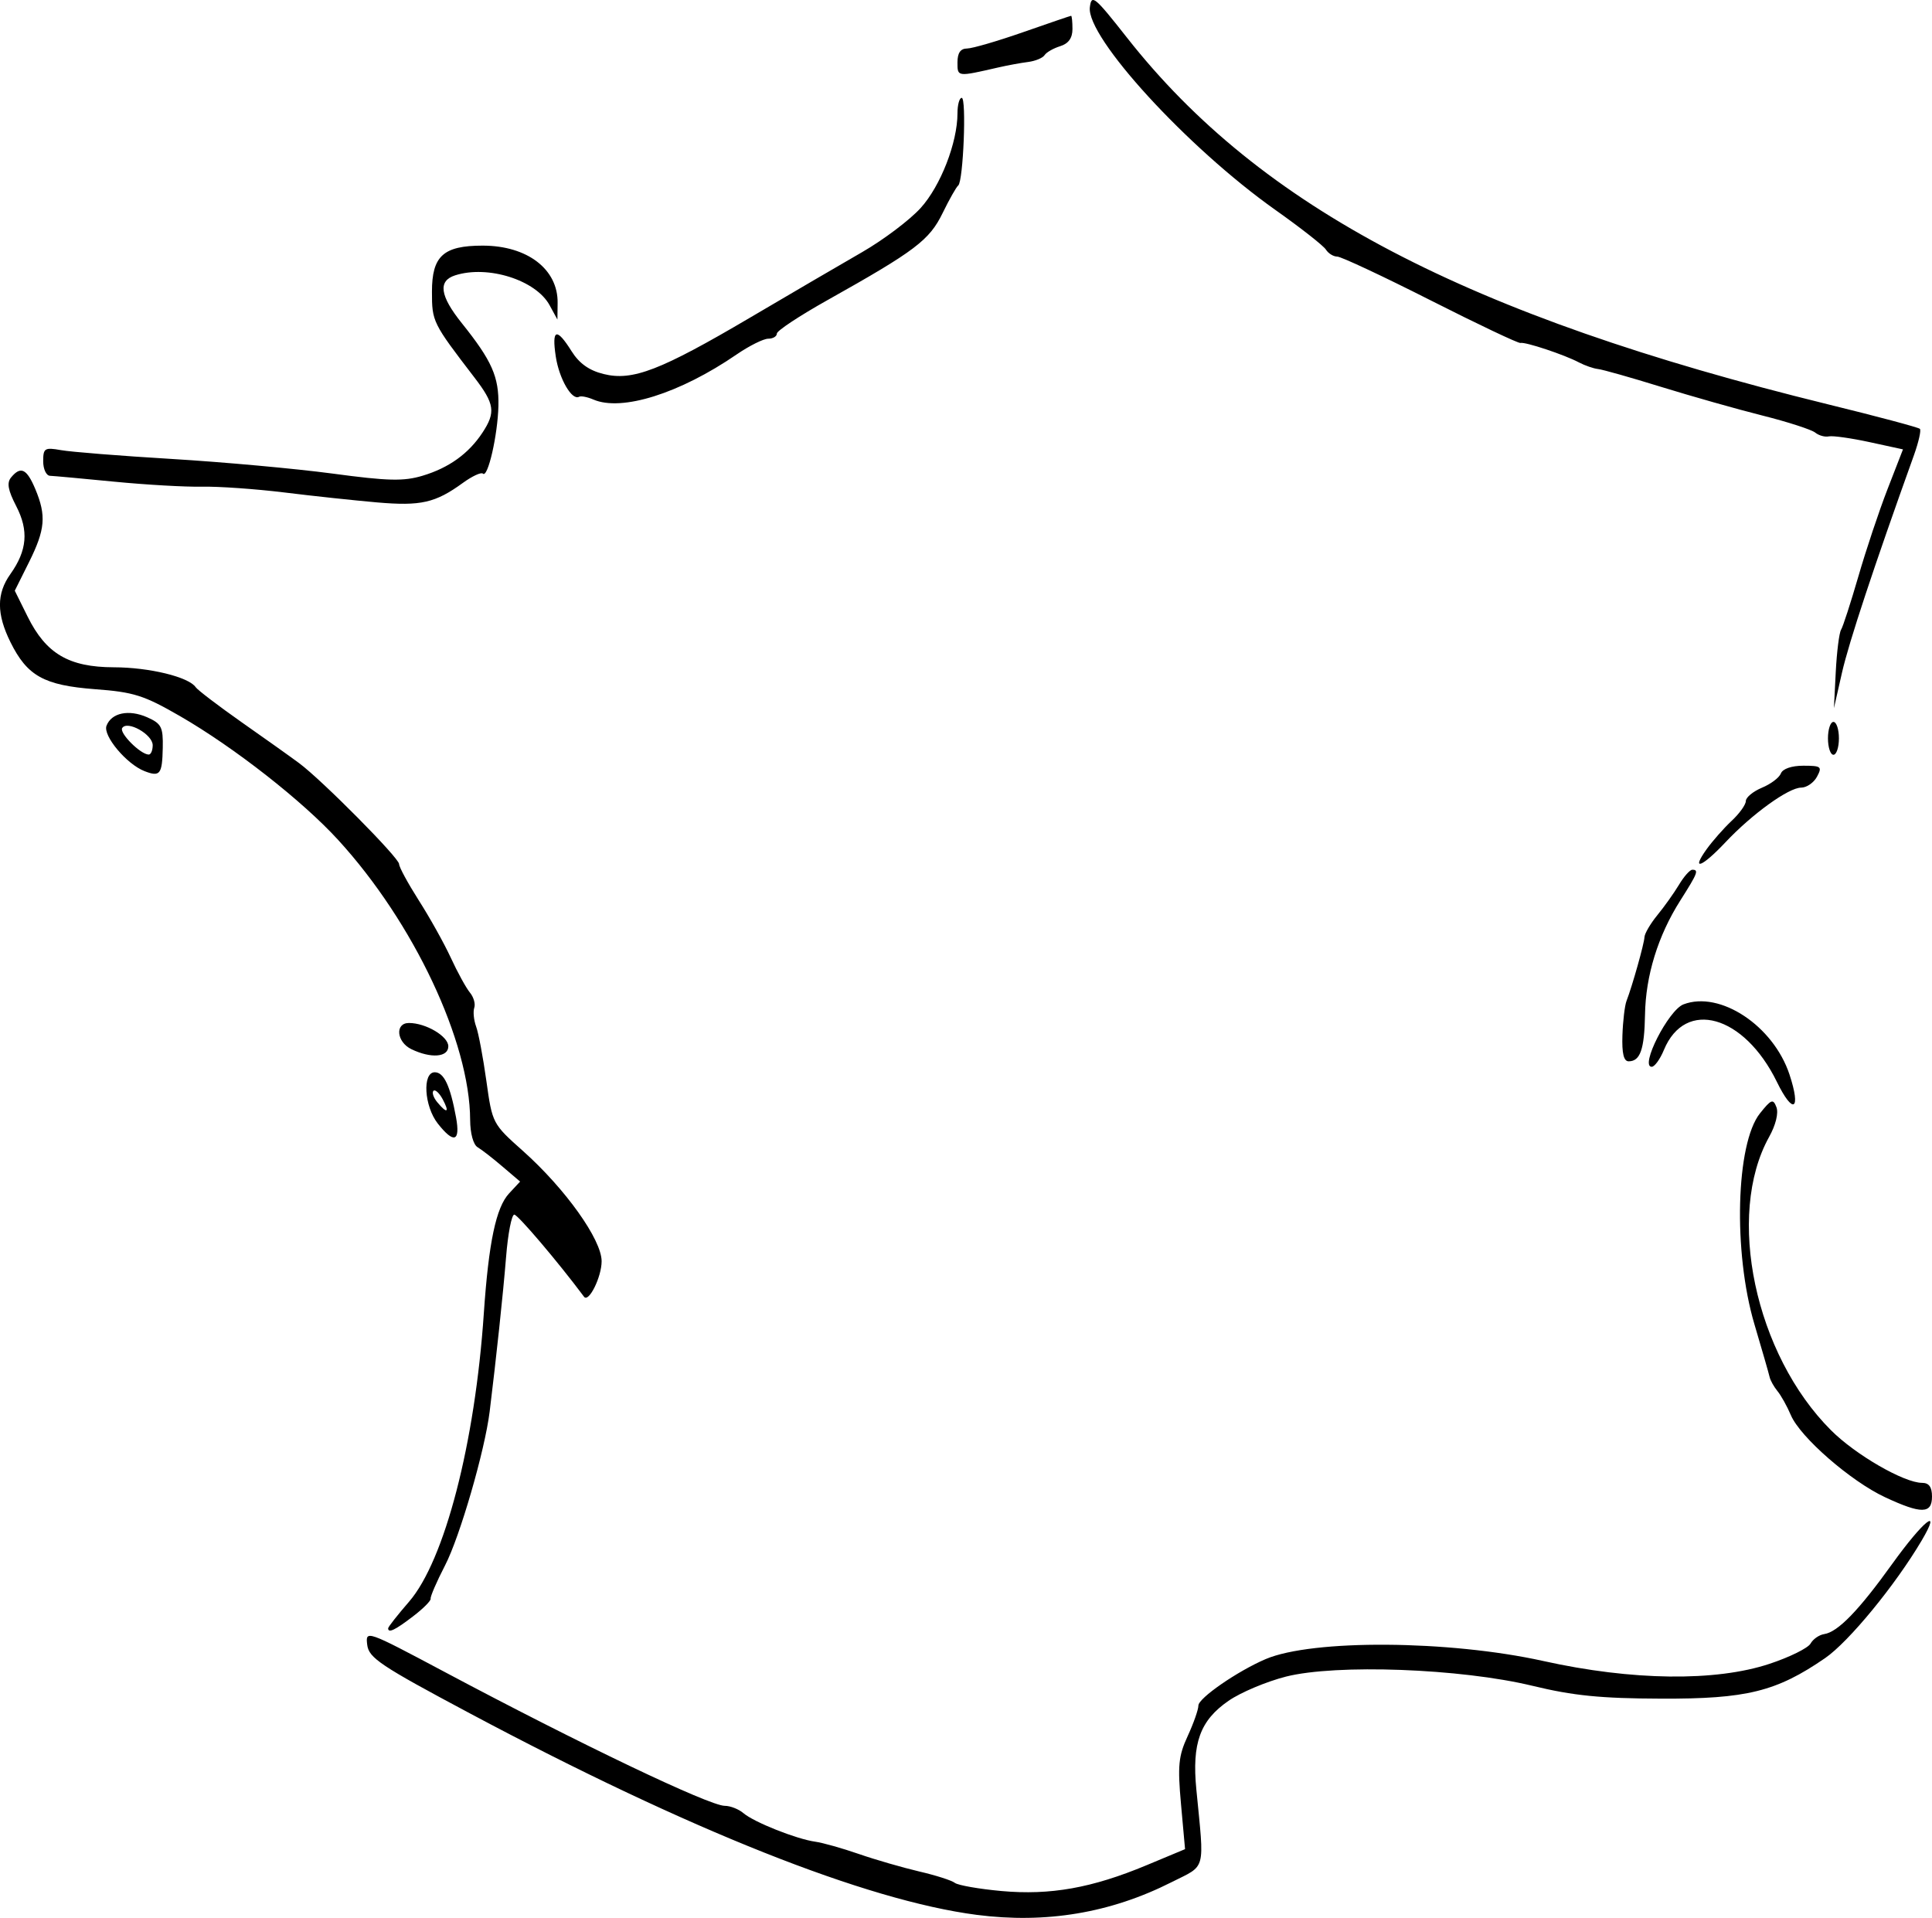 <?xml version="1.0" encoding="UTF-8" standalone="no"?>
<!-- Created with Inkscape (http://www.inkscape.org/) -->
<svg
    xmlns:inkscape="http://www.inkscape.org/namespaces/inkscape"
    xmlns:rdf="http://www.w3.org/1999/02/22-rdf-syntax-ns#"
    xmlns="http://www.w3.org/2000/svg"
    xmlns:cc="http://web.resource.org/cc/"
    xmlns:dc="http://purl.org/dc/elements/1.1/"
    xmlns:sodipodi="http://sodipodi.sourceforge.net/DTD/sodipodi-0.dtd"
    xmlns:svg="http://www.w3.org/2000/svg"
    xmlns:ns1="http://sozi.baierouge.fr"
    xmlns:xlink="http://www.w3.org/1999/xlink"
    id="svg2"
    sodipodi:docname="clipart.svg"
    viewBox="0 0 282.27 280.22"
    sodipodi:version="0.32"
    version="1.0"
    inkscape:output_extension="org.inkscape.output.svg.inkscape"
    inkscape:version="0.45"
    sodipodi:docbase="/media/My Book/PAO/téléthon"
  >
  <sodipodi:namedview
      id="base"
      bordercolor="#666666"
      inkscape:pageshadow="2"
      inkscape:window-y="38"
      pagecolor="#ffffff"
      inkscape:window-height="742"
      width="14cm"
      inkscape:zoom="1.1893255"
      inkscape:window-x="0"
      height="11cm"
      borderopacity="1.0"
      inkscape:current-layer="layer1"
      inkscape:cx="266.1466"
      inkscape:cy="141.48545"
      units="cm"
      inkscape:window-width="1280"
      inkscape:pageopacity="0.0"
      inkscape:document-units="px"
  />
  <g
      id="layer1"
      inkscape:label="Calque 1"
      inkscape:groupmode="layer"
      transform="translate(-185.09 -75.182)"
    >
    <path
        id="path2169"
        sodipodi:nodetypes="csssssssssscccssssssssssssssssccsscccsssssssssscccssssssssssssssssssssccssssssssssccssccssccssssccssssssssccssccssssssssccsssccssccsssccsscccssssssssssssssssccccssssssssssssscccsssssccsssssssssssssssccssssssssc"
        style="fill:#000000"
        d="m327.78 354.96c-16.15-2.1-42.05-12.39-74.04-29.44-13.1-6.98-14.77-8.1-15-10.03-0.26-2.15-0.12-2.1 11.2 3.92 19.92 10.61 38.79 19.62 41.04 19.62 0.82 0 2.05 0.49 2.74 1.08 1.55 1.32 7.75 3.78 10.47 4.16 1.1 0.15 3.97 0.96 6.39 1.8s6.38 1.98 8.8 2.55c2.42 0.56 4.77 1.31 5.22 1.67 0.46 0.35 3.53 0.89 6.82 1.19 7.13 0.64 13.2-0.44 21.18-3.77l5.63-2.35-0.59-6.56c-0.51-5.63-0.37-7.05 0.97-9.95 0.86-1.87 1.57-3.88 1.57-4.47 0-1.09 5.73-5.04 9.83-6.79 6.84-2.91 26.8-2.77 40.56 0.28 12.96 2.88 25.19 3.03 33.06 0.41 2.93-0.97 5.62-2.3 5.99-2.96 0.36-0.65 1.26-1.27 1.98-1.38 2-0.29 5.06-3.44 9.98-10.3 4.55-6.32 7.29-8.49 4.27-3.37-3.85 6.52-10.65 14.8-14.11 17.18-7.11 4.89-11.46 5.97-23.98 5.92-8.82-0.03-12.8-0.43-18.79-1.88-10.48-2.53-28.63-3.2-36-1.34-2.86 0.73-6.64 2.32-8.39 3.54-4.16 2.87-5.36 6.18-4.7 12.95 1.18 12.14 1.49 10.97-3.63 13.55-8.9 4.5-18.35 6.08-28.47 4.77zm-85.98-41.87c0-0.2 1.37-1.94 3.05-3.88 5.2-6.01 9.65-23.16 10.93-42.16 0.71-10.36 1.78-15.45 3.69-17.5l1.61-1.73-2.56-2.18c-1.41-1.21-3.05-2.48-3.64-2.83-0.64-0.37-1.09-2.03-1.1-4-0.04-11.41-8.25-28.84-19.27-40.89-5.22-5.72-15.23-13.55-23.11-18.1-5.29-3.05-6.76-3.52-12.43-3.94-7.46-0.57-9.9-1.93-12.35-6.87-2.04-4.12-2.05-7.09-0.01-9.95 2.45-3.45 2.7-6.35 0.85-9.93-1.21-2.34-1.4-3.41-0.74-4.2 1.4-1.69 2.28-1.26 3.53 1.71 1.63 3.9 1.45 5.91-0.92 10.68l-2.08 4.17 1.88 3.79c2.69 5.42 6.02 7.38 12.59 7.4 5.18 0.01 10.94 1.41 11.96 2.91 0.29 0.42 3.31 2.72 6.72 5.12 3.41 2.39 7.19 5.08 8.4 5.98 3.34 2.48 14.6 13.84 14.6 14.74 0 0.44 1.29 2.81 2.86 5.28 1.58 2.47 3.69 6.24 4.68 8.38 0.99 2.15 2.25 4.44 2.8 5.11 0.55 0.66 0.84 1.66 0.64 2.23-0.19 0.56-0.07 1.79 0.27 2.73 0.35 0.94 1.02 4.52 1.5 7.95 0.87 6.22 0.89 6.27 5.36 10.25 6.17 5.51 11.48 12.94 11.48 16.1 0 2.29-1.88 6.1-2.57 5.19-3.78-5.07-9.67-12-10.19-12-0.39 0-0.93 2.79-1.2 6.2-0.45 5.53-1.42 14.61-2.4 22.59-0.71 5.72-4.35 18.28-6.52 22.47-1.23 2.38-2.17 4.57-2.1 4.85 0.07 0.29-1.09 1.46-2.59 2.6-2.61 2-3.62 2.48-3.62 1.73zm218.7-19.15c-5-2.33-12.39-8.76-13.76-11.99-0.56-1.32-1.45-2.91-1.97-3.53-0.51-0.63-1.03-1.55-1.14-2.06-0.11-0.5-1.11-3.97-2.22-7.71-3.12-10.55-2.7-26.38 0.81-30.79 1.65-2.07 1.93-2.17 2.41-0.91 0.33 0.86-0.1 2.62-1.08 4.37-6.34 11.43-2.05 31.74 9.05 42.83 3.58 3.59 10.69 7.69 13.31 7.69 1.01 0 1.45 0.61 1.45 2 0 2.55-1.54 2.58-6.86 0.1zm-211.45-54.6c-1.99-2.53-2.28-7.49-0.44-7.49 1.34 0 2.26 1.97 3.11 6.6 0.65 3.56-0.32 3.88-2.67 0.89zm0.71-3.56c-0.49-0.91-1.1-1.46-1.34-1.22-0.25 0.25 0 1 0.56 1.67 1.44 1.74 1.83 1.51 0.78-0.45zm194.93-2.54c-4.78-9.76-13.38-12.19-16.5-4.65-0.56 1.36-1.36 2.46-1.78 2.46-1.77 0 2.43-8.27 4.64-9.12 5.33-2.04 13.13 3.12 15.49 10.25 1.73 5.25 0.53 5.94-1.85 1.06zm-22.56-6.79c0.07-2.09 0.34-4.34 0.59-5 0.86-2.23 2.59-8.39 2.63-9.34 0.02-0.52 0.86-1.96 1.87-3.2 1.02-1.24 2.44-3.24 3.17-4.45 0.72-1.21 1.6-2.2 1.95-2.2 0.98 0 0.79 0.49-1.75 4.49-3.26 5.13-5.07 10.99-5.16 16.7-0.09 5.07-0.7 6.8-2.39 6.8-0.72 0-1-1.16-0.91-3.8zm-176.93 2.03c-2.18-1.05-2.44-3.83-0.36-3.83 2.47 0 5.74 1.94 5.75 3.4 0.01 1.61-2.53 1.81-5.39 0.43zm189.23-29.22c0.87-1.21 2.51-3.07 3.65-4.14 1.15-1.07 2.08-2.37 2.08-2.9s1.06-1.4 2.34-1.94c1.29-0.53 2.54-1.47 2.78-2.09 0.26-0.68 1.57-1.13 3.28-1.13 2.61 0 2.78 0.14 2 1.6-0.47 0.88-1.51 1.6-2.31 1.6-1.84 0-7.17 3.85-11.07 7.99-3.46 3.67-5.09 4.27-2.75 1.01zm-228.23-11.41c-2.62-1.02-6.1-5.18-5.55-6.63 0.73-1.9 3.25-2.42 5.94-1.24 2.09 0.93 2.34 1.42 2.28 4.48-0.08 3.87-0.4 4.27-2.67 3.39zm1.2-3.79c-0.01-1.58-3.73-3.67-4.46-2.5-0.44 0.72 2.64 3.82 3.86 3.87 0.33 0.02 0.6-0.6 0.6-1.37zm244.76-1c0-1.32 0.36-2.4 0.8-2.4s0.8 1.08 0.8 2.4-0.36 2.4-0.8 2.4-0.8-1.08-0.8-2.4zm1.14-9.72c0.15-2.93 0.5-5.69 0.77-6.14 0.28-0.44 1.41-3.95 2.53-7.79 1.11-3.84 3.03-9.59 4.27-12.78l2.25-5.79-4.88-1.06c-2.68-0.58-5.36-0.96-5.94-0.84-0.58 0.13-1.48-0.13-2-0.55-0.52-0.43-4-1.56-7.74-2.5s-10.4-2.83-14.8-4.19c-4.39-1.36-8.53-2.53-9.19-2.6s-1.92-0.51-2.8-0.97c-2.11-1.12-7.85-3.03-8.54-2.84-0.3 0.08-6.22-2.73-13.15-6.24s-13.06-6.38-13.62-6.38c-0.55 0-1.3-0.46-1.65-1.02s-3.67-3.17-7.39-5.8c-12.85-9.097-27.63-25.237-27.1-29.603 0.24-1.961 0.67-1.606 5.42 4.428 19.53 24.845 49.69 40.635 102.35 53.565 7.22 1.77 13.3 3.39 13.5 3.6 0.21 0.2-0.18 1.91-0.85 3.8-5.89 16.4-9.54 27.45-10.53 31.82l-1.18 5.2 0.27-5.32zm-213.1-24.75c-3.3-0.29-9.42-0.94-13.6-1.46-4.18-0.51-9.58-0.89-12-0.84s-8.18-0.28-12.8-0.73-8.85-0.84-9.4-0.86-1-0.97-1-2.12c0-1.92 0.22-2.05 2.6-1.63 1.43 0.26 8.72 0.84 16.2 1.29s18.03 1.41 23.44 2.13c8.16 1.1 10.42 1.15 13.19 0.32 3.84-1.15 6.72-3.22 8.74-6.28 1.97-2.99 1.8-4.21-1.18-8.09-6.11-7.97-6.19-8.14-6.19-12.52 0-5.21 1.66-6.73 7.41-6.73 6.52 0 11.02 3.45 10.95 8.38l-0.03 2.42-1.14-2.09c-2-3.68-9.01-5.9-13.8-4.37-2.54 0.81-2.24 2.98 0.98 7 4.4 5.49 5.43 7.83 5.34 12.08-0.1 4.26-1.55 10.61-2.27 9.89-0.24-0.24-1.57 0.37-2.94 1.37-4.01 2.91-6.12 3.39-12.5 2.84zm31.59-15.03c-0.88-0.38-1.82-0.56-2.09-0.41-1.05 0.6-2.92-2.63-3.41-5.88-0.61-4.04 0.11-4.28 2.31-0.77 1.12 1.78 2.56 2.81 4.68 3.33 4.22 1.05 8.29-0.52 21.43-8.26 5.87-3.46 13.23-7.76 16.34-9.55 3.12-1.8 6.97-4.7 8.56-6.46 2.91-3.22 5.37-9.553 5.37-13.828 0-1.24 0.28-2.255 0.62-2.255 0.72 0 0.23 12.213-0.51 12.803-0.28 0.22-1.31 2.04-2.29 4.05-1.93 3.95-3.99 5.51-16.81 12.7-4.07 2.28-7.4 4.48-7.4 4.89s-0.57 0.75-1.26 0.75-2.76 1.03-4.6 2.29c-8.32 5.71-16.8 8.38-20.94 6.6zm53.19-49.267c0-1.381 0.44-2.018 1.4-2.025 0.77-0.006 4.46-1.081 8.2-2.389s6.89-2.383 7-2.389 0.2 0.865 0.2 1.935c0 1.318-0.58 2.127-1.8 2.507-0.99 0.309-2.02 0.899-2.28 1.312-0.27 0.412-1.35 0.859-2.4 0.992-1.06 0.134-3 0.49-4.32 0.793-6.08 1.392-6 1.402-6-0.736z"
    />
  </g
  >
</svg
>
